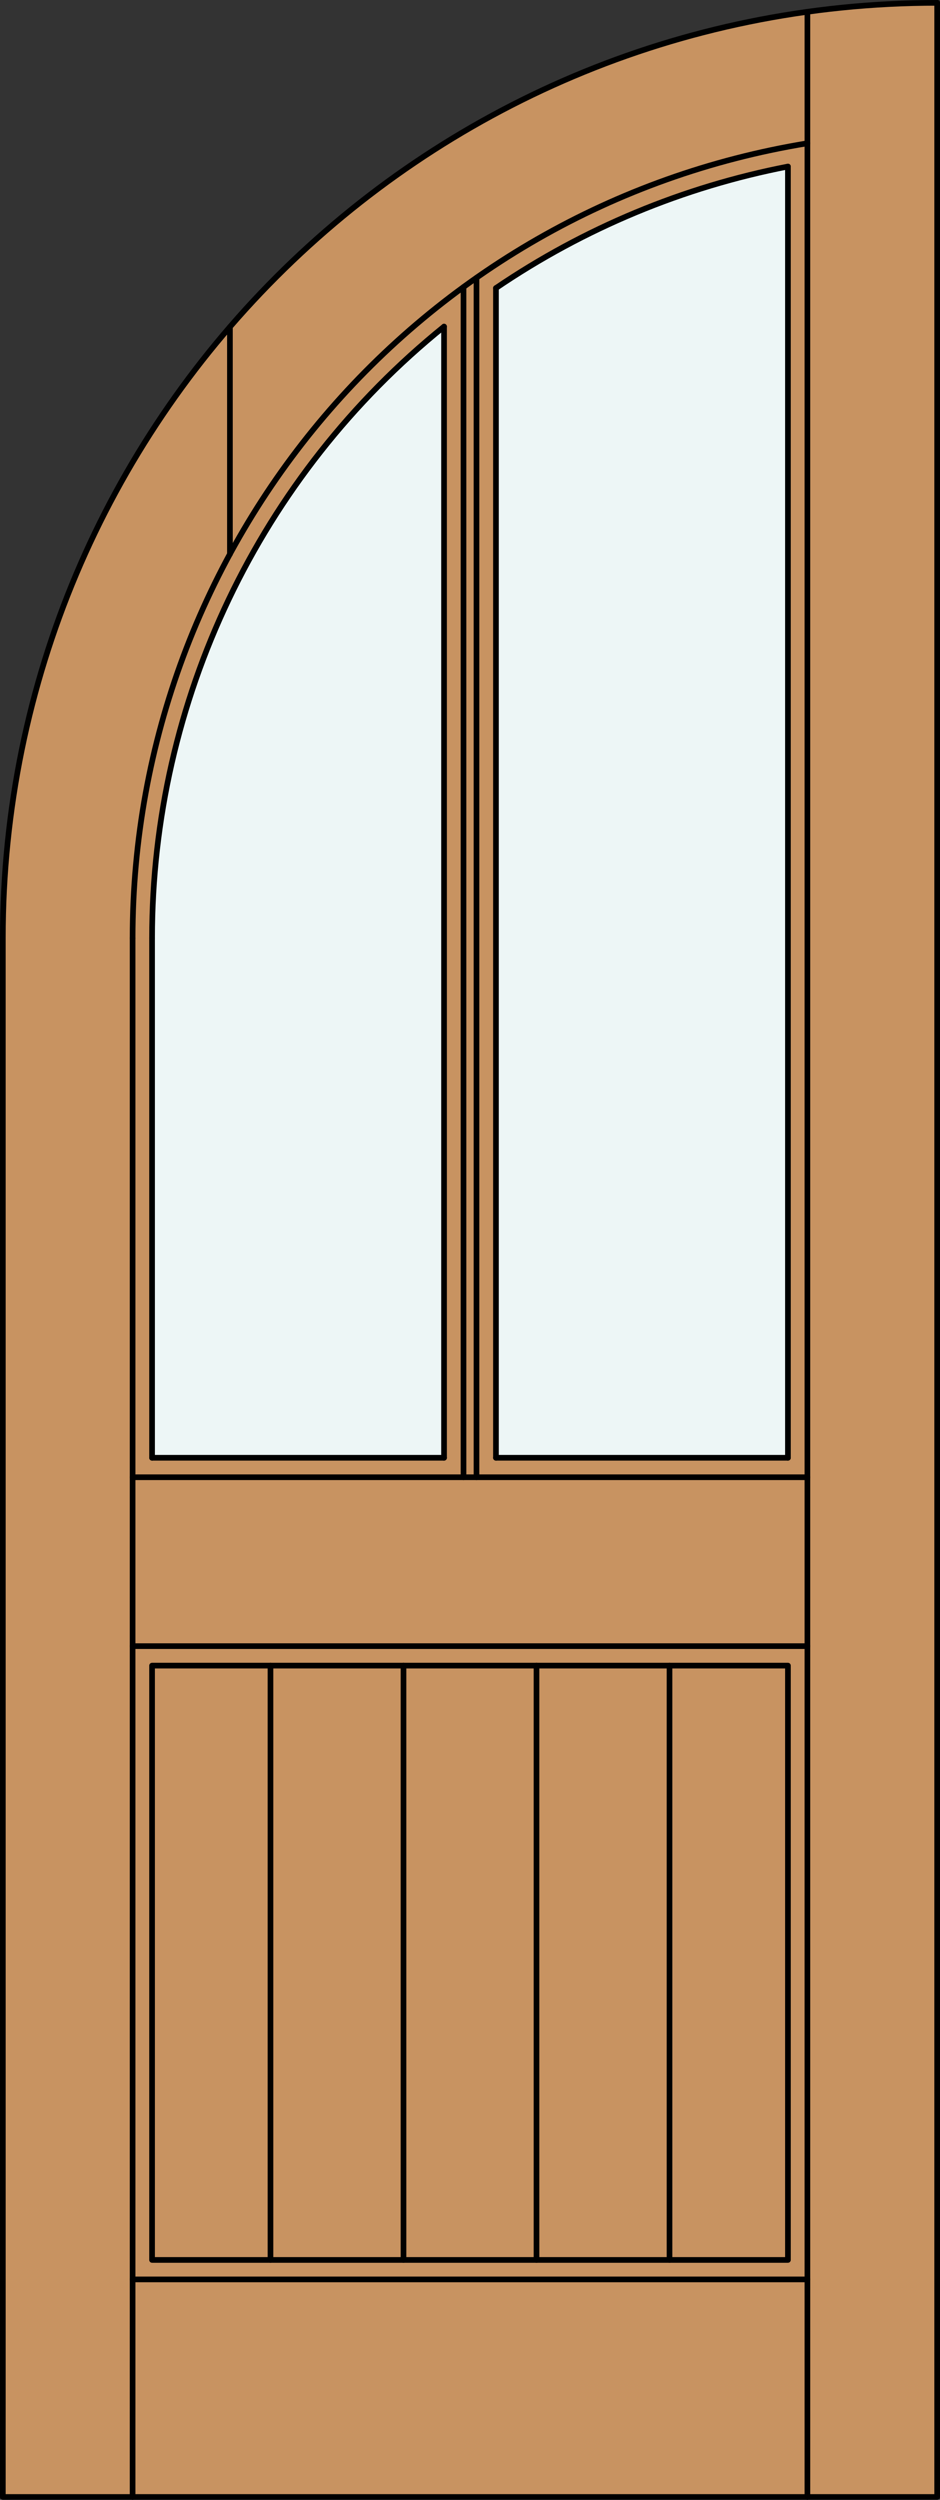 <?xml version="1.0" encoding="iso-8859-1"?>
<!-- Generator: Adobe Illustrator 14.0.0, SVG Export Plug-In . SVG Version: 6.00 Build 43363)  -->
<!DOCTYPE svg PUBLIC "-//W3C//DTD SVG 1.1//EN" "http://www.w3.org/Graphics/SVG/1.1/DTD/svg11.dtd">
<svg version="1.1" xmlns="http://www.w3.org/2000/svg" xmlns:xlink="http://www.w3.org/1999/xlink" x="0px" y="0px"
	 width="83.012px" height="220.531px" viewBox="0 0 83.012 220.531" style="enable-background:new 0 0 83.012 220.531;"
	 xml:space="preserve">
<rect x="0" y="0" width="83.012" height="220.531" fill="#333333" stroke="none"/>
<style type="text/css">
<![CDATA[
	.st0{fill:#EDF6F6;}
	.st1{fill:#C89361;}
	.st2{fill:none;stroke:#000000;stroke-width:0.5;stroke-linecap:round;stroke-linejoin:round;}
]]>
</style>
<g id="DOOR_FILL">
	<path class="st1" d="M0.25,82.762c0-21.884,8.693-42.871,24.167-58.345C39.891,8.943,60.878,0.25,82.762,0.25v220.031H0.25V82.762z
		"/>
</g>
<g id="GLASS">
	<path class="st0" d="M39.214,128.602H13.429v-45.84c0-20.956,9.479-40.788,25.785-53.95V128.602z"/>
	<path class="st0" d="M69.583,128.602H43.798V25.413c7.779-5.285,16.552-8.933,25.785-10.721L69.583,128.602z"/>
</g>
<g id="_x31_">
	<polyline class="st2" points="0.25,82.762 0.25,220.281 82.762,220.281 82.762,0.25 	"/>
	<line class="st2" x1="11.71" y1="220.281" x2="11.71" y2="82.762"/>
	<line class="st2" x1="71.302" y1="220.281" x2="71.302" y2="1.05"/>
	<line class="st2" x1="20.305" y1="48.887" x2="20.305" y2="28.842"/>
	<path class="st2" d="M82.762,0.25C37.192,0.25,0.25,37.191,0.25,82.762"/>
	<path class="st2" d="M71.302,12.64C36.94,18.256,11.71,47.944,11.71,82.762"/>
	<path class="st2" d="M69.583,14.692c-9.233,1.788-18.006,5.436-25.785,10.721"/>
	<path class="st2" d="M39.214,28.812c-16.307,13.162-25.785,32.994-25.785,53.95"/>
	<line class="st2" x1="71.302" y1="201.086" x2="11.71" y2="201.086"/>
	<line class="st2" x1="11.71" y1="145.219" x2="71.302" y2="145.219"/>
	<line class="st2" x1="11.71" y1="130.32" x2="71.302" y2="130.32"/>
	<rect x="13.429" y="146.938" class="st2" width="56.154" height="52.43"/>
	<line class="st2" x1="13.429" y1="128.602" x2="39.214" y2="128.602"/>
	<line class="st2" x1="39.214" y1="128.602" x2="39.214" y2="28.812"/>
	<line class="st2" x1="13.429" y1="82.762" x2="13.429" y2="128.602"/>
	<line class="st2" x1="69.583" y1="128.602" x2="43.798" y2="128.602"/>
	<line class="st2" x1="43.798" y1="128.602" x2="43.798" y2="25.413"/>
	<line class="st2" x1="69.583" y1="14.692" x2="69.583" y2="128.602"/>
	<line class="st2" x1="42.079" y1="130.32" x2="42.079" y2="24.51"/>
	<line class="st2" x1="40.933" y1="130.32" x2="40.933" y2="25.327"/>
	<line class="st2" x1="35.633" y1="199.367" x2="35.633" y2="146.938"/>
	<line class="st2" x1="23.886" y1="199.367" x2="23.886" y2="146.938"/>
	<line class="st2" x1="47.379" y1="199.367" x2="47.379" y2="146.938"/>
	<line class="st2" x1="59.125" y1="199.367" x2="59.125" y2="146.938"/>
</g>
<g id="_x30_">
</g>
<g id="Layer_1">
</g>
</svg>
